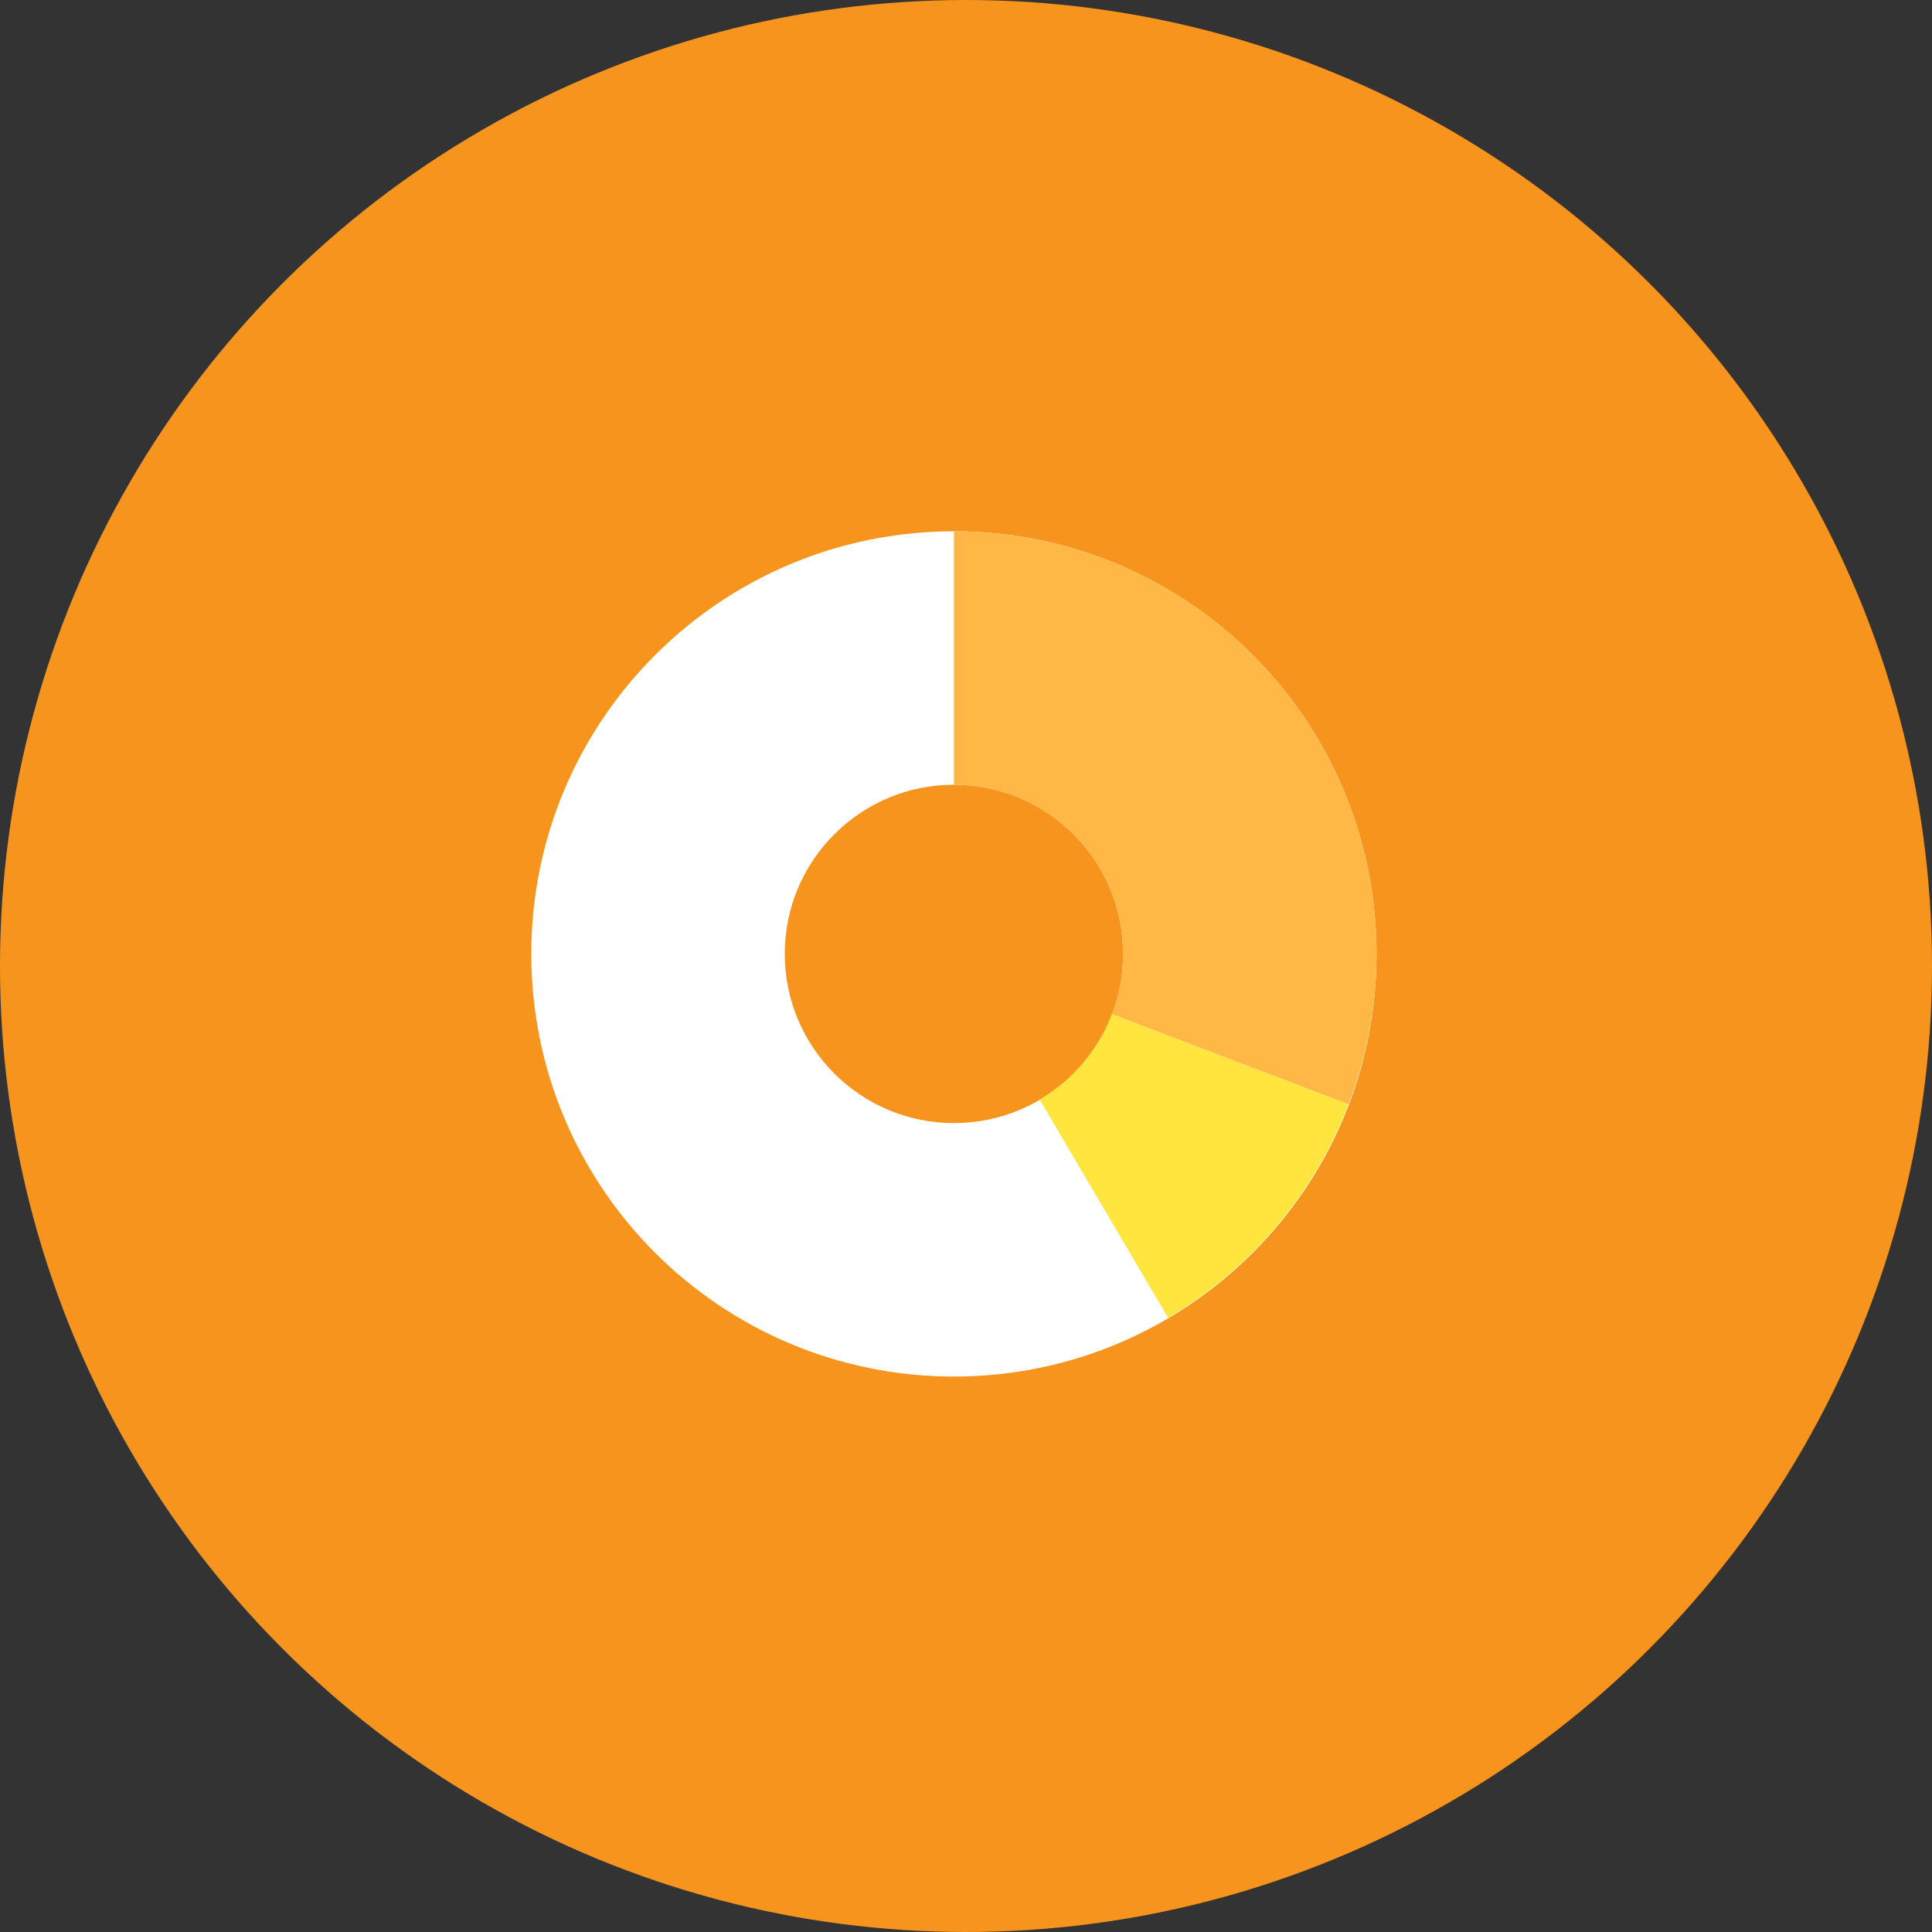 <svg xmlns="http://www.w3.org/2000/svg" width="80" height="80" viewBox="0 0 80 80" fill="none">
  <rect x="0" y="0" width="80" height="80" fill="#333333" stroke="none"/>
  <circle cx="40" cy="40" r="40" fill="#F7941D"/>
  <path d="M39.5 22C29.833 22 22 29.833 22 39.5C22 49.167 29.833 57 39.5 57C49.167 57 57 49.167 57 39.5C57 29.833 49.167 22 39.5 22ZM39.5 46.505C35.634 46.505 32.495 43.371 32.495 39.5C32.495 35.629 35.629 32.495 39.5 32.495C43.371 32.495 46.505 35.629 46.505 39.5C46.505 43.371 43.371 46.505 39.5 46.505Z" fill="white"/>
  <path d="M46.039 41.992C45.471 43.483 44.411 44.729 43.048 45.53L48.367 54.566C51.761 52.561 54.412 49.454 55.834 45.726L46.033 41.992H46.039Z" fill="#FFE53D"/>
  <path d="M39.5 22V32.495C43.366 32.495 46.505 35.629 46.505 39.5C46.505 40.38 46.336 41.218 46.039 41.992L55.839 45.726C56.576 43.79 57 41.696 57 39.5C57 29.833 49.167 22 39.5 22Z" fill="#FFB846"/>
</svg>